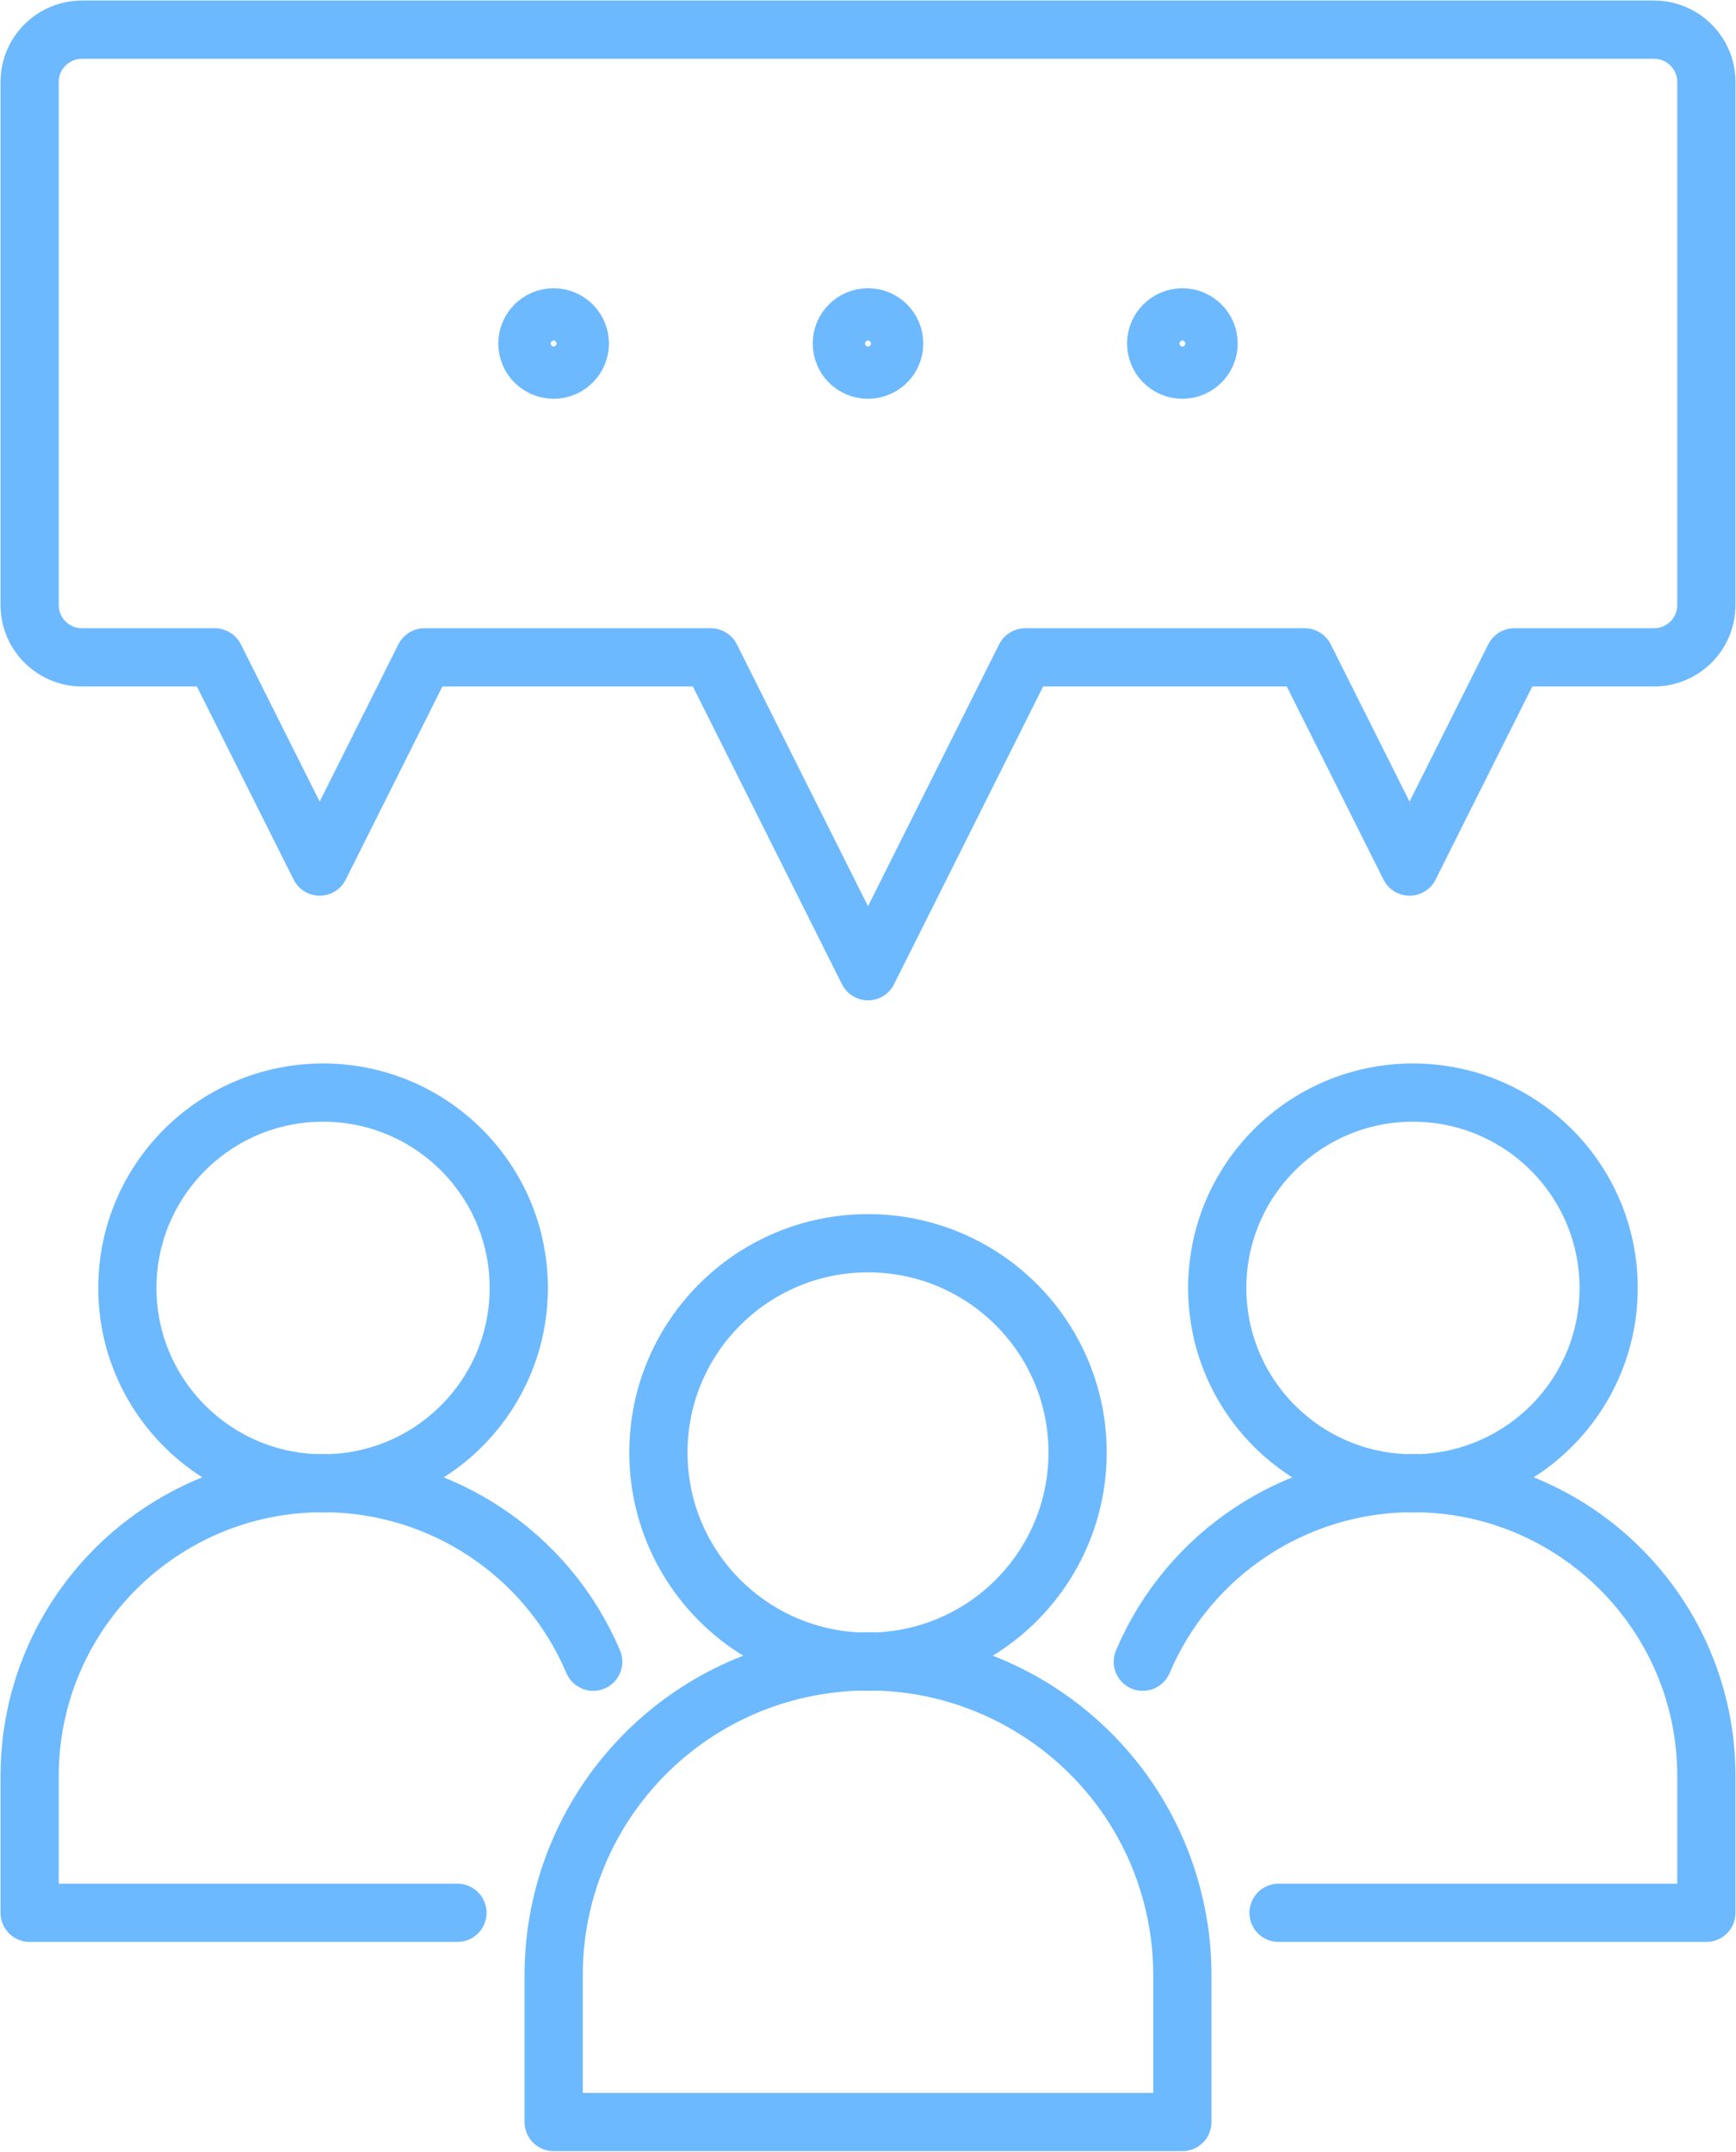 <svg width="205" height="254" xmlns="http://www.w3.org/2000/svg" xmlns:xlink="http://www.w3.org/1999/xlink" xml:space="preserve" overflow="hidden"><g transform="translate(-1080 -308)"><path d="M1207.25 479.46C1207.25 493.102 1196.17 504.16 1182.5 504.16 1168.83 504.16 1157.75 493.102 1157.75 479.46 1157.75 465.819 1168.83 454.76 1182.5 454.76 1196.17 454.76 1207.25 465.819 1207.25 479.46ZM1118.15 436.976C1105.39 436.976 1095.04 447.302 1095.04 460.04 1095.04 472.778 1105.39 483.104 1118.15 483.104 1130.91 483.104 1141.26 472.778 1141.26 460.04 1141.26 447.302 1130.91 436.976 1118.15 436.976ZM1218.88 533.8C1214.8 513.747 1195.21 500.792 1175.11 504.864 1157.8 508.373 1145.36 523.576 1145.38 541.21L1145.38 558.5 1219.62 558.5 1219.62 541.21C1219.63 538.721 1219.38 536.239 1218.88 533.8ZM1150.05 504.16C1144.62 491.379 1132.06 483.075 1118.15 483.073L1118.15 483.073C1099.01 483.073 1083.5 498.554 1083.5 517.652L1083.5 517.652 1083.5 533.8 1134.02 533.8M1223.74 460.04C1223.74 472.778 1234.09 483.104 1246.85 483.104 1259.61 483.104 1269.96 472.778 1269.96 460.04 1269.96 447.302 1259.61 436.976 1246.85 436.976 1234.09 436.976 1223.74 447.302 1223.74 460.04ZM1230.98 533.8 1281.5 533.8 1281.5 517.652 1281.5 517.652C1281.5 498.554 1265.99 483.073 1246.85 483.073L1246.85 483.073C1232.94 483.075 1220.38 491.379 1214.95 504.16M1275.31 311.5 1089.69 311.5C1086.27 311.5 1083.5 314.265 1083.5 317.675L1083.5 379.425C1083.5 382.835 1086.27 385.6 1089.69 385.6L1105.37 385.6 1117.75 410.3 1130.12 385.6 1163.94 385.6 1182.5 422.65 1201.06 385.6 1234.07 385.6 1246.45 410.3 1258.82 385.6 1275.31 385.6C1278.73 385.6 1281.5 382.835 1281.5 379.425L1281.5 317.675C1281.5 314.265 1278.73 311.5 1275.31 311.5ZM1182.5 345.463C1180.79 345.463 1179.41 346.845 1179.41 348.55 1179.41 350.255 1180.79 351.637 1182.5 351.637 1184.21 351.637 1185.59 350.255 1185.59 348.55 1185.59 346.845 1184.21 345.463 1182.5 345.463ZM1145.38 345.463C1143.67 345.463 1142.28 346.845 1142.28 348.55 1142.28 350.255 1143.67 351.637 1145.38 351.637 1147.08 351.637 1148.47 350.255 1148.47 348.55 1148.47 346.845 1147.08 345.463 1145.38 345.463ZM1219.62 345.463C1217.92 345.463 1216.53 346.845 1216.53 348.55 1216.53 350.255 1217.92 351.637 1219.62 351.637 1221.33 351.637 1222.72 350.255 1222.72 348.55 1222.72 346.845 1221.33 345.463 1219.62 345.463Z" stroke="#6DB9FF" stroke-width="6.875" stroke-linecap="round" stroke-linejoin="round" stroke-miterlimit="10" fill="none" fill-rule="evenodd"/></g></svg>